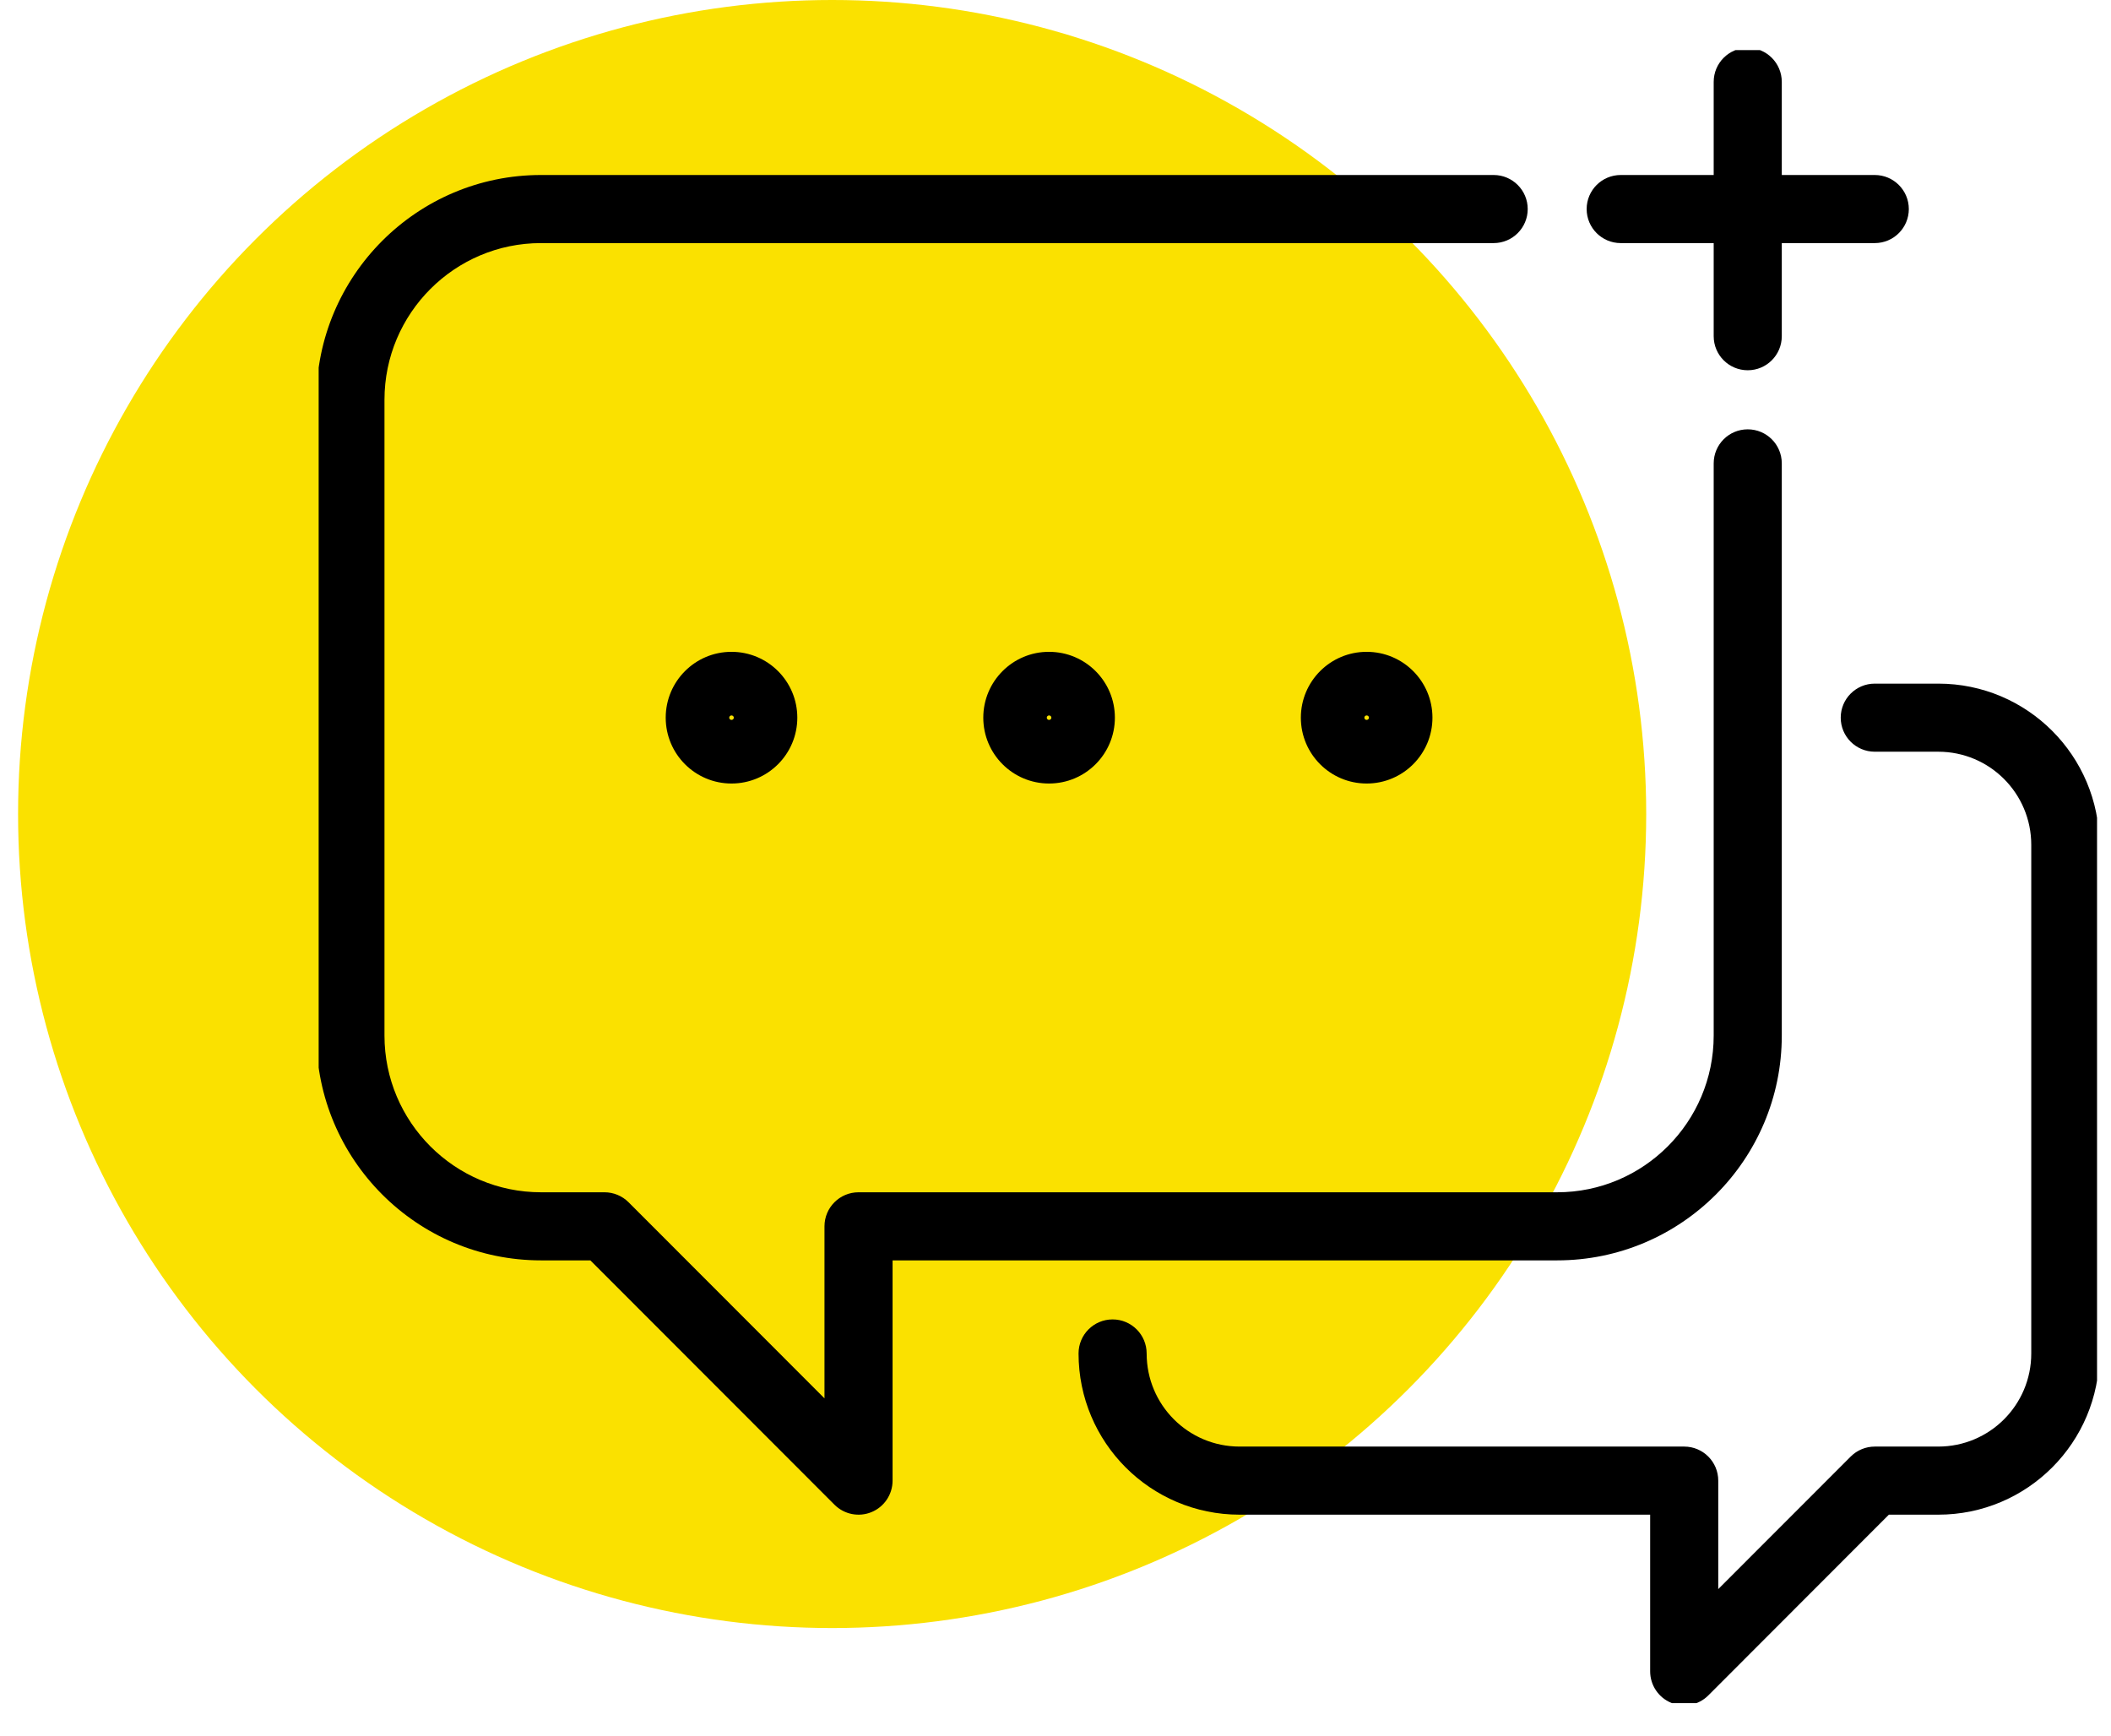 <svg width="62" height="51" viewBox="0 0 62 51" fill="none" xmlns="http://www.w3.org/2000/svg">
<circle cx="24.44" cy="23.909" r="23.909" fill="#FAE100"/>
<g clip-path="url(#clip0_1578_70314)">
<path fill-rule="evenodd" clip-rule="evenodd" d="M9.292 11.742C9.292 8.1 12.248 5.14 15.888 5.14H43.869C44.421 5.14 44.869 5.588 44.869 6.14C44.869 6.692 44.421 7.14 43.869 7.14H15.888C13.354 7.14 11.292 9.203 11.292 11.742V30.416C11.292 32.956 13.354 35.019 15.888 35.019H17.754C18.019 35.019 18.273 35.124 18.461 35.312L24.215 41.072V36.019C24.215 35.466 24.663 35.019 25.215 35.019H45.734C48.268 35.019 50.331 32.956 50.331 30.416V13.61C50.331 13.057 50.778 12.61 51.331 12.61C51.883 12.61 52.331 13.057 52.331 13.61V30.416C52.331 34.058 49.375 37.019 45.734 37.019H26.215V43.488C26.215 43.893 25.971 44.258 25.598 44.412C25.224 44.567 24.794 44.481 24.508 44.195L17.339 37.019H15.888C12.248 37.019 9.292 34.058 9.292 30.416V11.742Z" fill="black"/>
<path fill-rule="evenodd" clip-rule="evenodd" d="M54.062 21.079C54.062 20.527 54.509 20.079 55.062 20.079H56.927C59.541 20.079 61.658 22.199 61.658 24.814V39.753C61.658 42.368 59.541 44.488 56.927 44.488H55.476L50.173 49.797C49.887 50.083 49.457 50.169 49.083 50.014C48.709 49.86 48.465 49.495 48.465 49.09V44.488H36.407C33.793 44.488 31.677 42.368 31.677 39.753C31.677 39.201 32.124 38.753 32.677 38.753C33.229 38.753 33.677 39.201 33.677 39.753C33.677 41.266 34.9 42.488 36.407 42.488H49.465C50.018 42.488 50.465 42.936 50.465 43.488V46.674L54.354 42.782C54.542 42.594 54.796 42.488 55.062 42.488H56.927C58.435 42.488 59.658 41.266 59.658 39.753V24.814C59.658 23.302 58.435 22.079 56.927 22.079H55.062C54.509 22.079 54.062 21.631 54.062 21.079Z" fill="black"/>
<path fill-rule="evenodd" clip-rule="evenodd" d="M40.138 21.145C40.176 21.145 40.206 21.115 40.206 21.079C40.206 21.044 40.176 21.013 40.138 21.013C40.1 21.013 40.071 21.044 40.071 21.079C40.071 21.115 40.1 21.145 40.138 21.145ZM38.206 21.079C38.206 20.012 39.07 19.145 40.138 19.145C41.207 19.145 42.071 20.012 42.071 21.079C42.071 22.146 41.207 23.013 40.138 23.013C39.07 23.013 38.206 22.146 38.206 21.079Z" fill="black"/>
<path fill-rule="evenodd" clip-rule="evenodd" d="M30.811 21.145C30.85 21.145 30.879 21.115 30.879 21.079C30.879 21.044 30.85 21.013 30.811 21.013C30.773 21.013 30.744 21.044 30.744 21.079C30.744 21.115 30.773 21.145 30.811 21.145ZM28.879 21.079C28.879 20.012 29.743 19.145 30.811 19.145C31.88 19.145 32.744 20.012 32.744 21.079C32.744 22.146 31.88 23.013 30.811 23.013C29.743 23.013 28.879 22.146 28.879 21.079Z" fill="black"/>
<path fill-rule="evenodd" clip-rule="evenodd" d="M21.484 21.145C21.523 21.145 21.552 21.115 21.552 21.079C21.552 21.044 21.523 21.013 21.484 21.013C21.446 21.013 21.417 21.044 21.417 21.079C21.417 21.115 21.446 21.145 21.484 21.145ZM19.552 21.079C19.552 20.012 20.416 19.145 21.484 19.145C22.553 19.145 23.417 20.012 23.417 21.079C23.417 22.146 22.553 23.013 21.484 23.013C20.416 23.013 19.552 22.146 19.552 21.079Z" fill="black"/>
<path fill-rule="evenodd" clip-rule="evenodd" d="M46.6 6.14C46.6 5.588 47.048 5.14 47.6 5.14H55.062C55.614 5.14 56.062 5.588 56.062 6.14C56.062 6.692 55.614 7.14 55.062 7.14H47.6C47.048 7.14 46.6 6.692 46.6 6.14Z" fill="black"/>
<path fill-rule="evenodd" clip-rule="evenodd" d="M51.331 1.405C51.883 1.405 52.331 1.853 52.331 2.405V9.875C52.331 10.427 51.883 10.875 51.331 10.875C50.778 10.875 50.331 10.427 50.331 9.875V2.405C50.331 1.853 50.778 1.405 51.331 1.405Z" fill="black"/>
</g>
<defs>
<clipPath id="clip0_1578_70314">
<rect width="52.231" height="48.553" fill="white" transform="translate(9.359 1.471)"/>
</clipPath>
</defs>
</svg>
